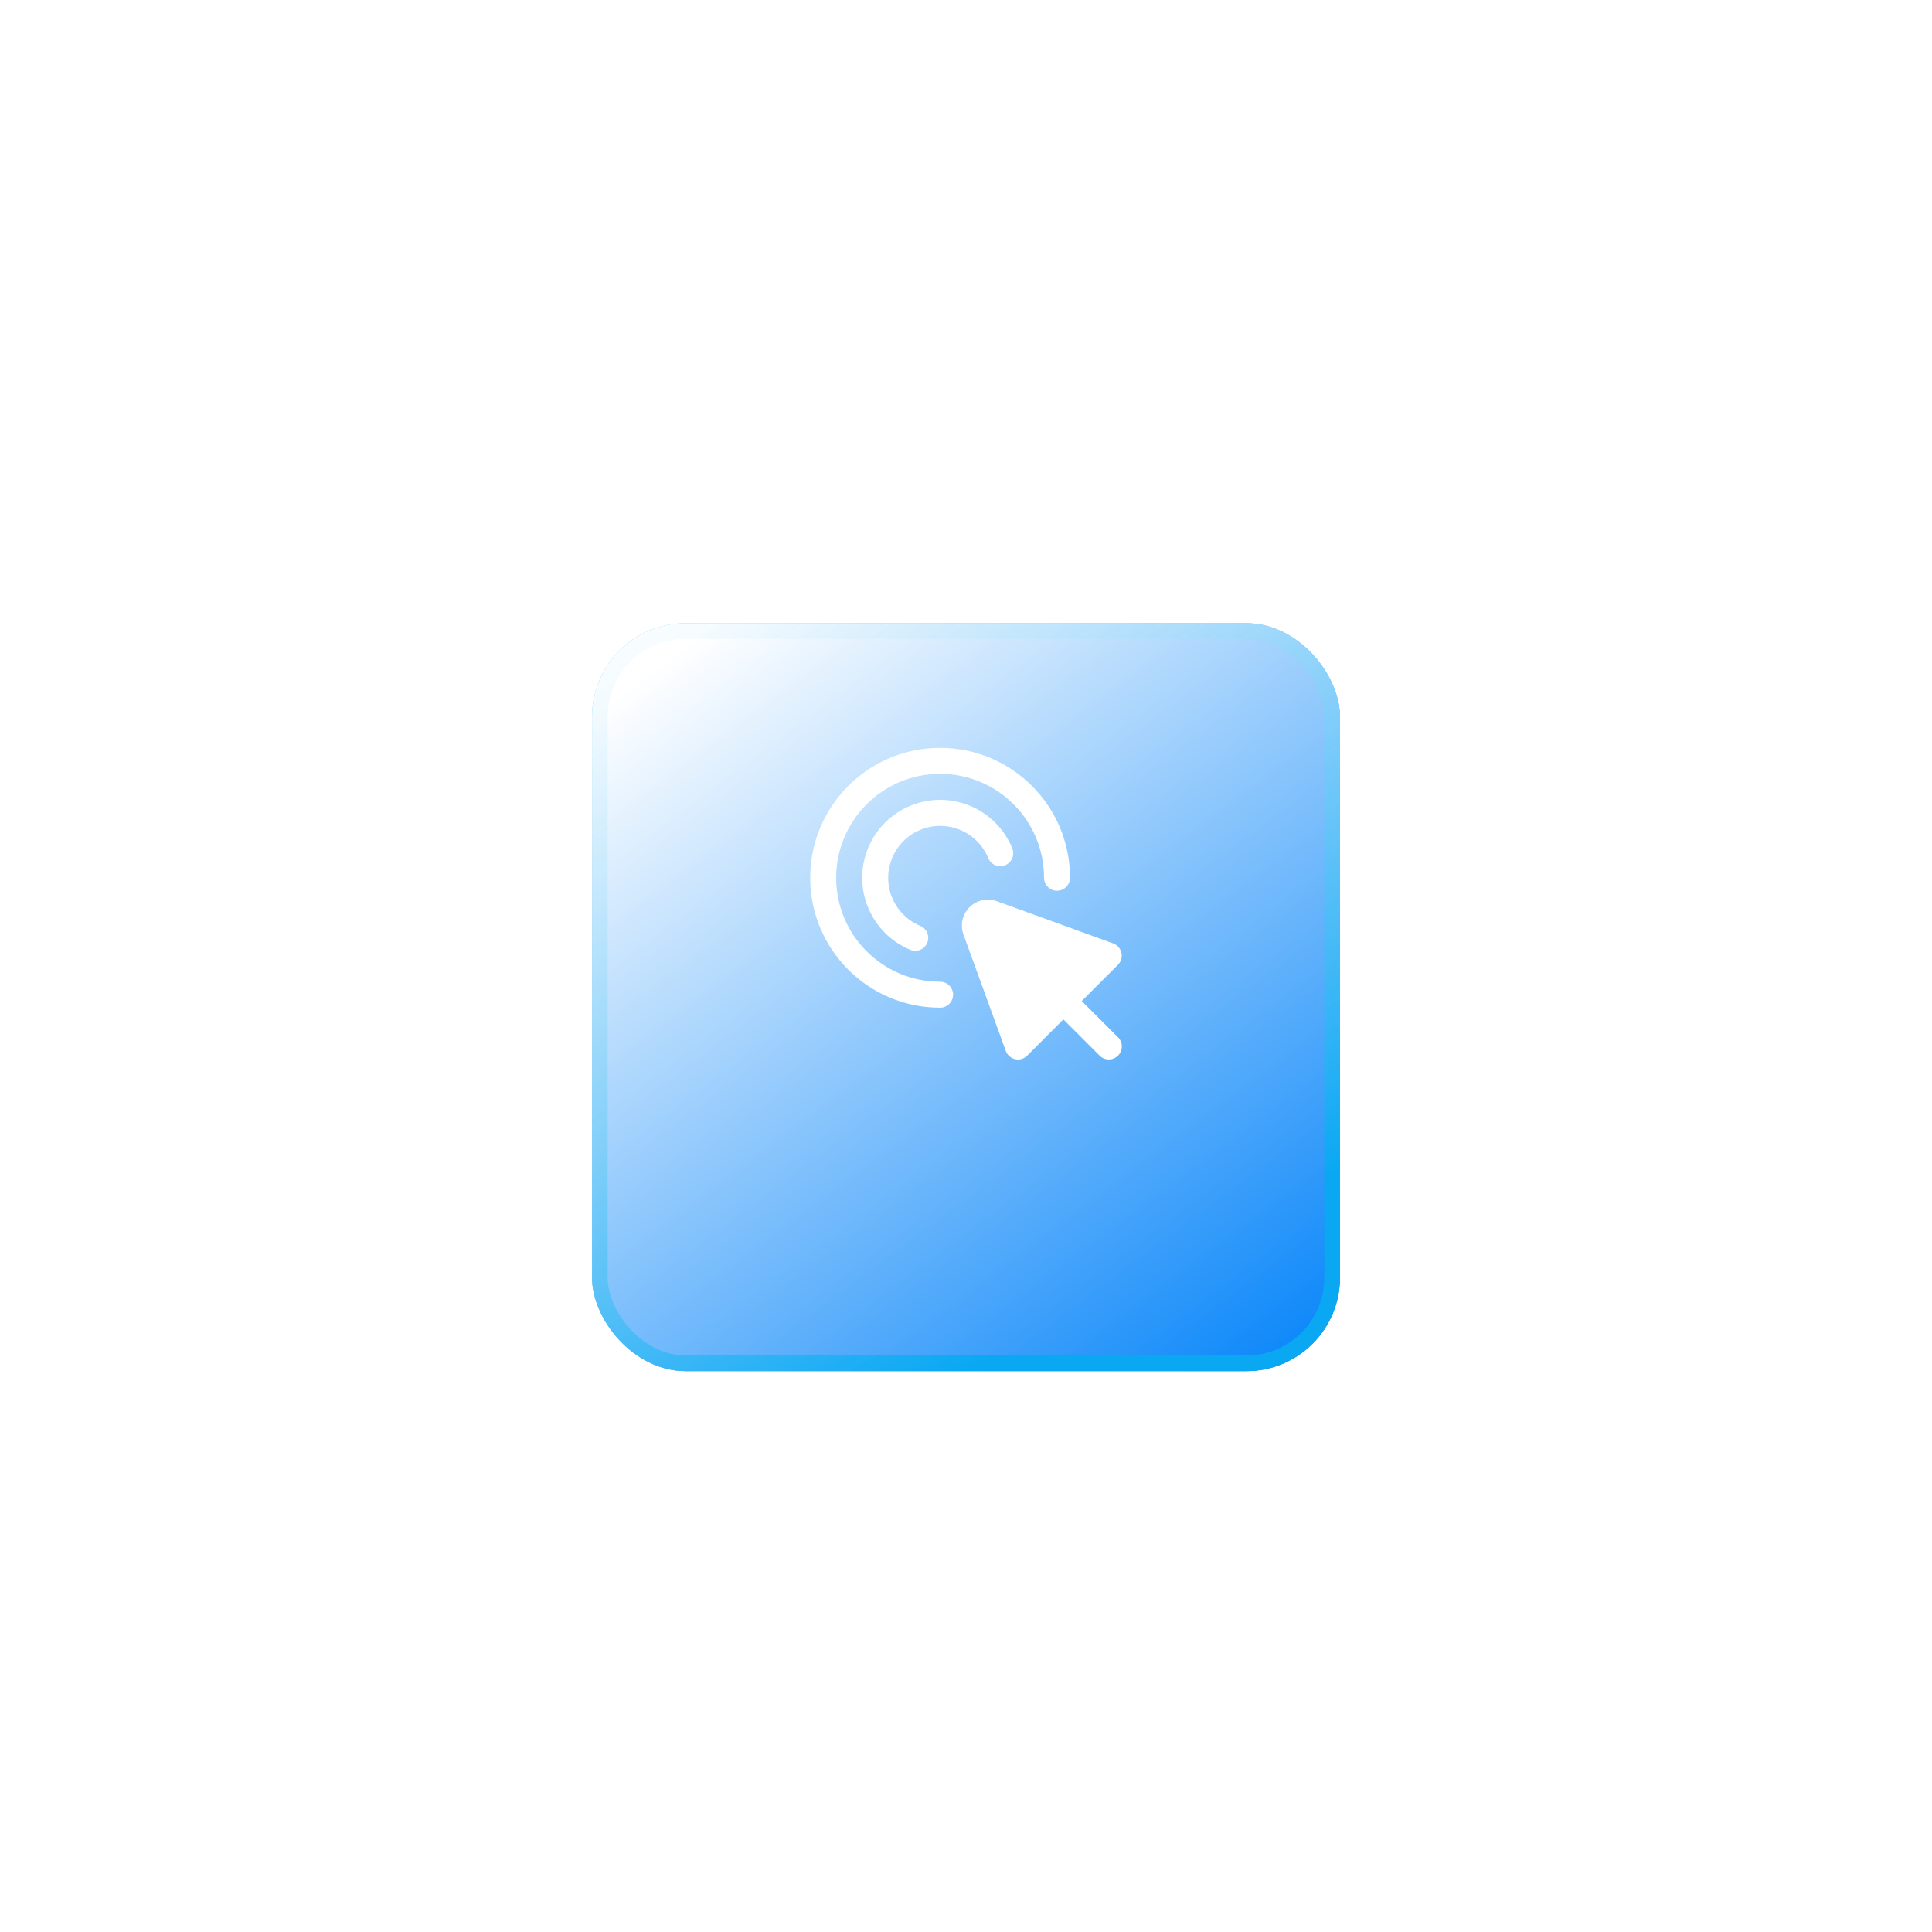 <?xml version="1.0" encoding="UTF-8"?>
<svg xmlns="http://www.w3.org/2000/svg" width="124" height="124" viewBox="0 0 124 124" fill="none">
  <g filter="url(#filter0_di_800_3111)">
    <rect x="38" y="34" width="48" height="48" rx="6" fill="#08A8F4" fill-opacity="0.74"></rect>
    <rect x="38" y="34" width="48" height="48" rx="6" fill="url(#paint0_linear_800_3111)" style="mix-blend-mode:soft-light"></rect>
    <rect x="38.5" y="34.5" width="47" height="47" rx="5.5" stroke="url(#paint1_linear_800_3111)"></rect>
  </g>
  <g clip-path="url(#clip0_800_3111)">
    <path d="M71.766 66.587L70.868 65.689L69.426 64.249L71.751 61.924C72.076 61.598 72.076 61.07 71.75 60.745C71.664 60.659 71.561 60.593 71.447 60.552L63.969 57.839C63.103 57.526 62.147 57.974 61.834 58.84C61.701 59.206 61.701 59.607 61.833 59.973L64.554 67.451C64.651 67.719 64.878 67.918 65.156 67.981C65.215 67.993 65.276 68 65.337 68C65.558 68 65.77 67.912 65.926 67.755L68.249 65.426L69.689 66.866L70.587 67.764C70.918 68.084 71.446 68.075 71.766 67.743C72.078 67.42 72.078 66.908 71.766 66.585L71.766 66.587Z" fill="white"></path>
    <path d="M60.338 64.676C55.733 64.676 52 60.943 52 56.338C52 51.733 55.733 48.001 60.338 48.001C64.942 48.001 68.675 51.733 68.675 56.338C68.675 56.799 68.302 57.172 67.841 57.172C67.381 57.172 67.008 56.799 67.008 56.338C67.008 52.654 64.021 49.668 60.338 49.668C56.654 49.668 53.667 52.654 53.667 56.338C53.667 60.022 56.654 63.008 60.338 63.008C60.798 63.008 61.171 63.382 61.171 63.842C61.171 64.302 60.798 64.676 60.338 64.676Z" fill="white"></path>
    <path d="M58.74 61.023C58.631 61.023 58.522 61.002 58.421 60.96C55.87 59.9 54.66 56.973 55.72 54.421C56.78 51.87 59.707 50.66 62.259 51.72C63.483 52.229 64.456 53.203 64.963 54.428C65.146 54.851 64.952 55.342 64.53 55.525C64.107 55.708 63.616 55.514 63.433 55.092C63.429 55.083 63.425 55.074 63.422 55.065C62.716 53.364 60.765 52.557 59.063 53.263C57.362 53.969 56.555 55.92 57.261 57.621C57.599 58.436 58.246 59.084 59.06 59.423C59.486 59.599 59.688 60.086 59.512 60.512C59.383 60.824 59.078 61.027 58.74 61.027L58.74 61.023Z" fill="white"></path>
  </g>
  <defs>
    <filter id="filter0_di_800_3111" x="0" y="0" width="124" height="124" filterUnits="userSpaceOnUse" color-interpolation-filters="sRGB">
      <feFlood flood-opacity="0" result="BackgroundImageFix"></feFlood>
      <feColorMatrix in="SourceAlpha" type="matrix" values="0 0 0 0 0 0 0 0 0 0 0 0 0 0 0 0 0 0 127 0" result="hardAlpha"></feColorMatrix>
      <feMorphology radius="6" operator="erode" in="SourceAlpha" result="effect1_dropShadow_800_3111"></feMorphology>
      <feOffset dy="4"></feOffset>
      <feGaussianBlur stdDeviation="22"></feGaussianBlur>
      <feColorMatrix type="matrix" values="0 0 0 0 0.104 0 0 0 0 0.539 0 0 0 0 0.74 0 0 0 0.32 0"></feColorMatrix>
      <feBlend mode="normal" in2="BackgroundImageFix" result="effect1_dropShadow_800_3111"></feBlend>
      <feBlend mode="normal" in="SourceGraphic" in2="effect1_dropShadow_800_3111" result="shape"></feBlend>
      <feColorMatrix in="SourceAlpha" type="matrix" values="0 0 0 0 0 0 0 0 0 0 0 0 0 0 0 0 0 0 127 0" result="hardAlpha"></feColorMatrix>
      <feOffset dy="2"></feOffset>
      <feGaussianBlur stdDeviation="1"></feGaussianBlur>
      <feComposite in2="hardAlpha" operator="arithmetic" k2="-1" k3="1"></feComposite>
      <feColorMatrix type="matrix" values="0 0 0 0 0.643 0 0 0 0 0.89 0 0 0 0 0.967 0 0 0 0.45 0"></feColorMatrix>
      <feBlend mode="normal" in2="shape" result="effect2_innerShadow_800_3111"></feBlend>
    </filter>
    <linearGradient id="paint0_linear_800_3111" x1="62" y1="22" x2="99.492" y2="72.347" gradientUnits="userSpaceOnUse">
      <stop stop-color="white"></stop>
      <stop offset="1" stop-color="#0182F9"></stop>
    </linearGradient>
    <linearGradient id="paint1_linear_800_3111" x1="35.5" y1="33" x2="62" y2="82" gradientUnits="userSpaceOnUse">
      <stop stop-color="white" stop-opacity="0.3"></stop>
      <stop offset="1" stop-color="#0AA8F3"></stop>
    </linearGradient>
    <clipPath id="clip0_800_3111">
      <rect width="20" height="20" fill="white" transform="translate(52 48)"></rect>
    </clipPath>
  </defs>
</svg>
